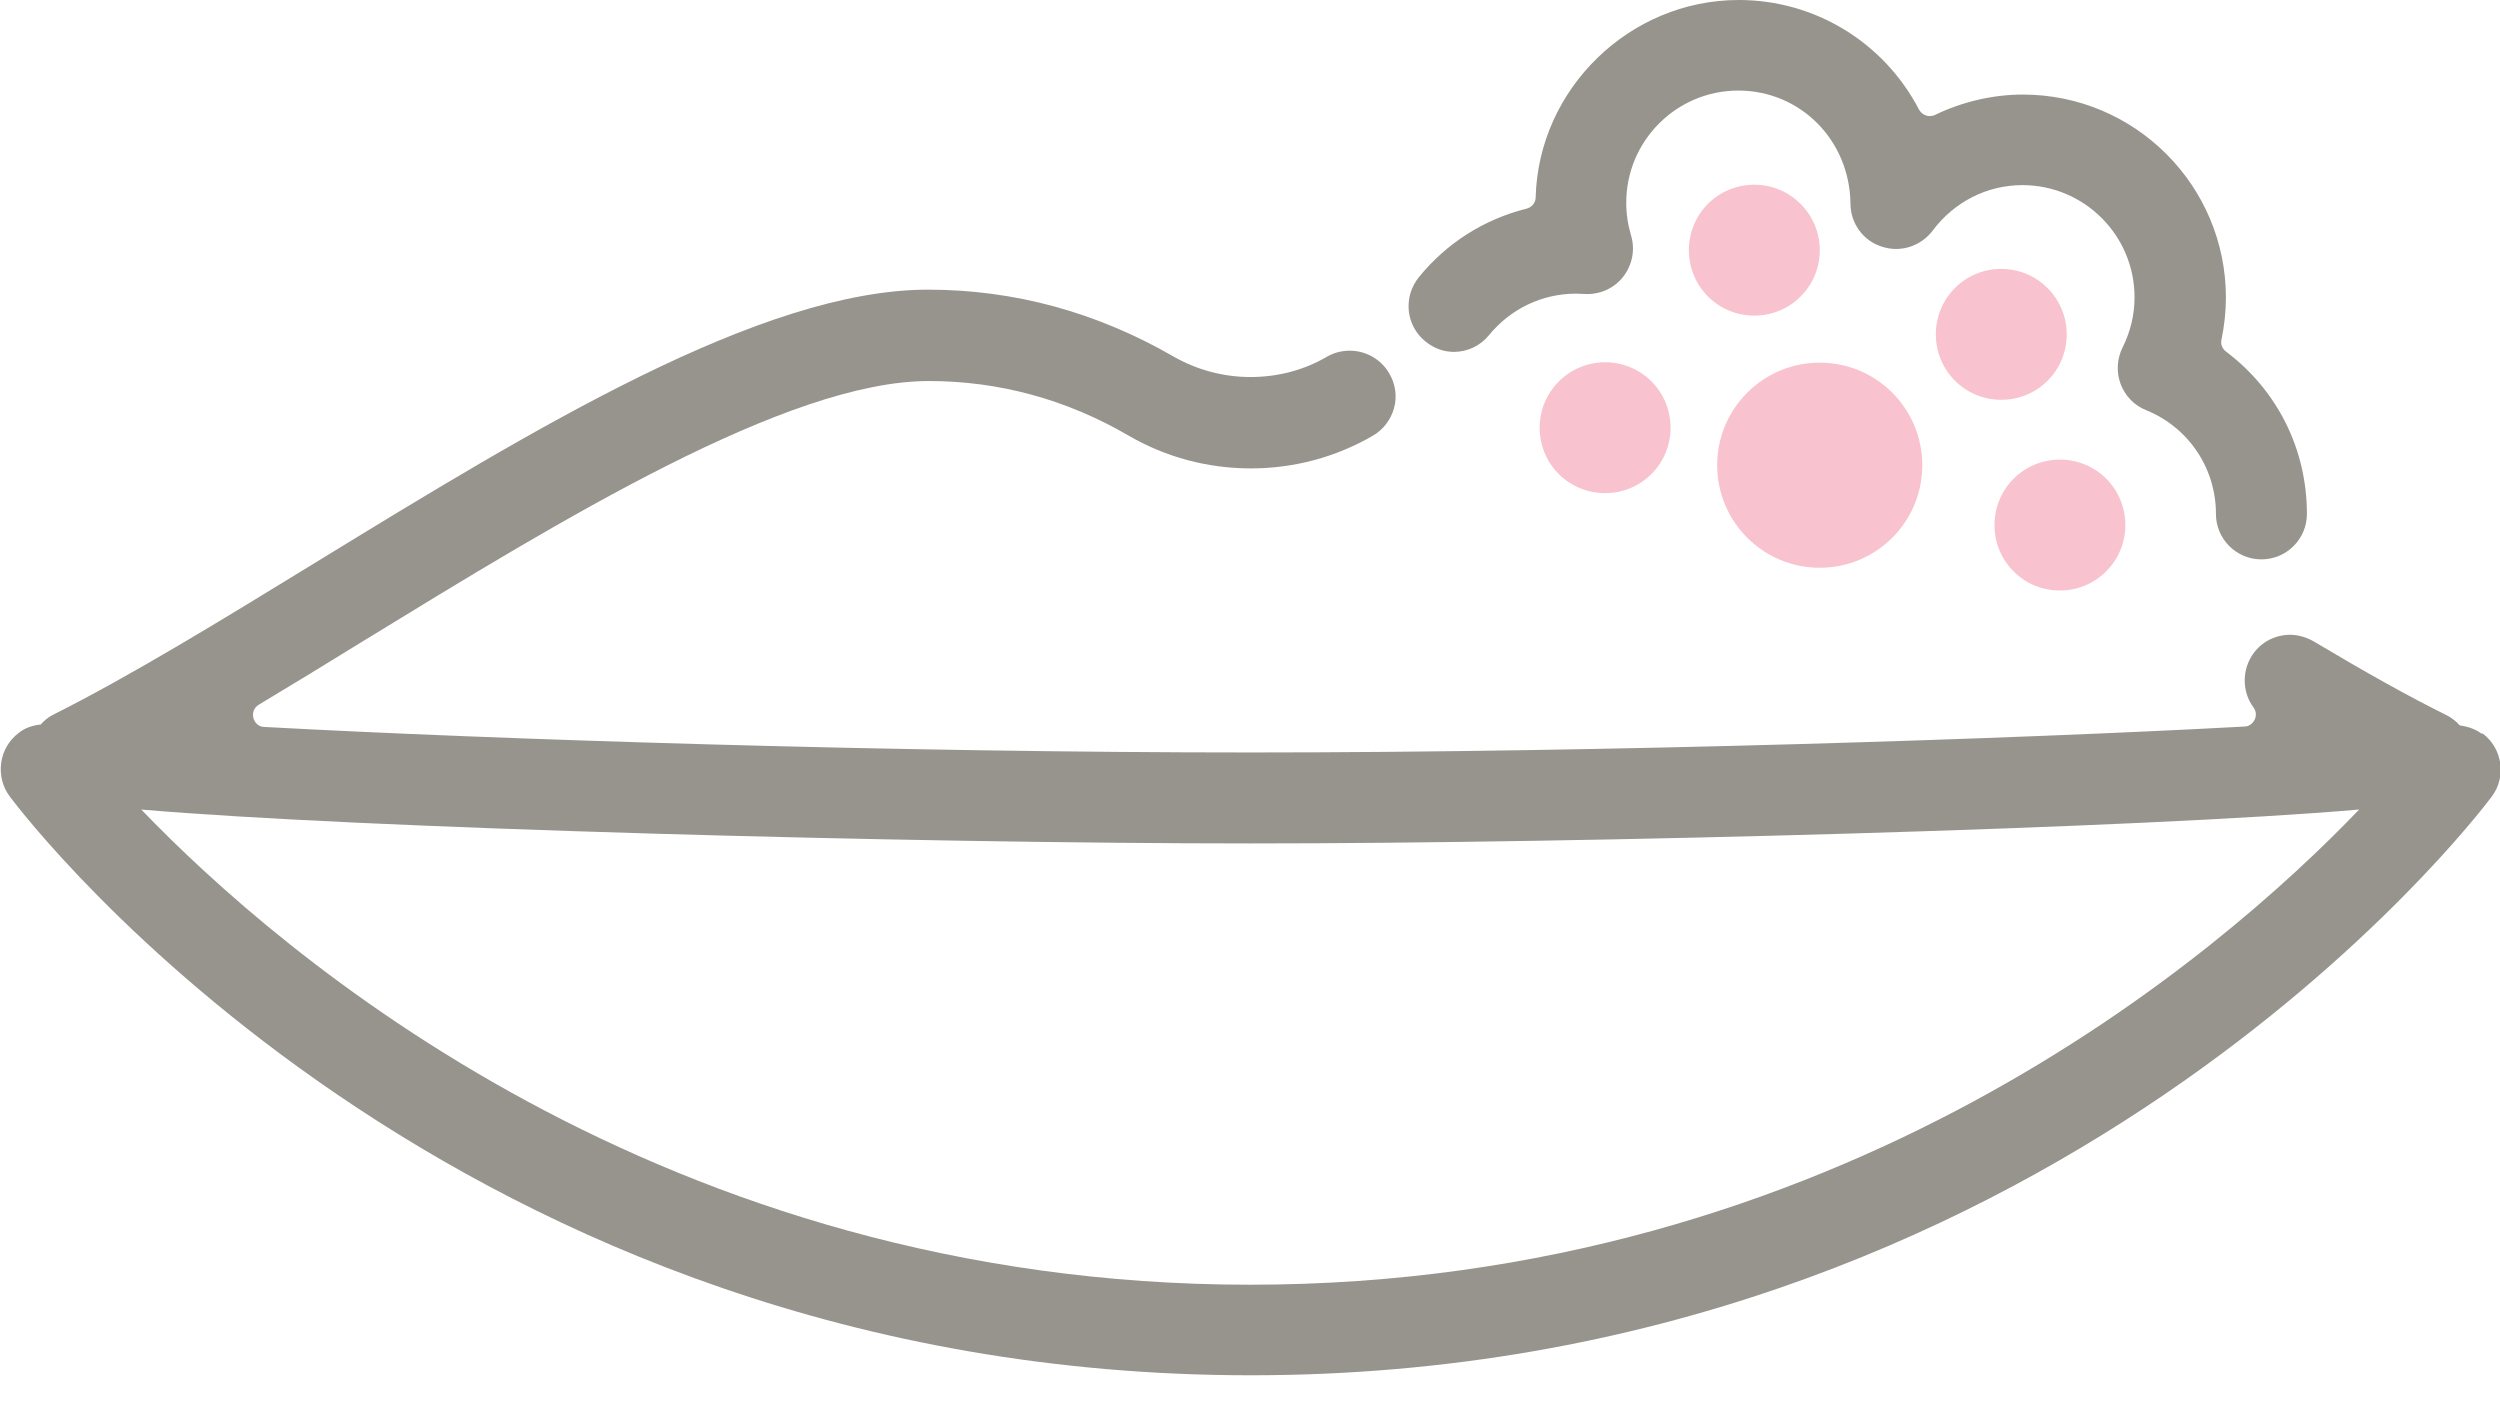 <svg width="80" height="45" viewBox="0 0 80 45" fill="none" xmlns="http://www.w3.org/2000/svg">
<g clip-path="url(#clip0_79_99)">
<path d="M79.413 23.479C79.209 23.326 78.966 23.249 78.71 23.211C78.596 23.083 78.455 22.968 78.302 22.892C77.115 22.305 75.761 21.551 74.025 20.517C73.795 20.389 73.54 20.313 73.284 20.313C72.774 20.313 72.289 20.581 72.033 21.028C71.74 21.526 71.765 22.164 72.11 22.636C72.199 22.751 72.212 22.904 72.148 23.032C72.084 23.16 71.957 23.249 71.829 23.249C64.552 23.645 51.491 24.079 40.013 24.079C28.535 24.079 15.717 23.658 8.452 23.262C8.286 23.262 8.146 23.134 8.107 22.968C8.069 22.802 8.133 22.636 8.286 22.547C9.371 21.896 10.482 21.219 11.618 20.517C17.989 16.61 25.203 12.193 29.722 12.193C31.969 12.193 34.127 12.78 36.119 13.942C37.306 14.631 38.647 14.989 40.026 14.989C41.404 14.989 42.745 14.631 43.932 13.942C44.264 13.75 44.507 13.431 44.609 13.061C44.711 12.691 44.66 12.295 44.456 11.95C44.2 11.503 43.715 11.222 43.192 11.222C42.937 11.222 42.681 11.286 42.464 11.414C41.724 11.848 40.881 12.065 40.013 12.065C39.145 12.065 38.302 11.835 37.562 11.414C35.11 9.997 32.467 9.269 29.697 9.269C24.36 9.269 17.096 13.712 10.073 18.015C7.035 19.879 4.175 21.628 1.711 22.866C1.545 22.943 1.417 23.058 1.302 23.185C1.047 23.211 0.804 23.288 0.6 23.453C0.294 23.683 0.089 24.028 0.038 24.411C-0.013 24.794 0.077 25.177 0.319 25.496C0.881 26.25 14.491 44.009 40.026 44.009C65.56 44.009 79.17 26.25 79.732 25.496C80.217 24.858 80.077 23.939 79.438 23.466L79.413 23.479ZM40 41.111C21.194 41.111 8.975 30.539 4.52 25.905C11.427 26.505 29.135 26.99 40 26.99C50.865 26.99 68.586 26.505 75.493 25.905C71.05 30.539 58.857 41.111 40 41.111Z" fill="#96948D"/>
<path d="M58.232 18.168C60.045 18.168 61.513 16.7 61.513 14.887C61.513 13.074 60.045 11.605 58.232 11.605C56.419 11.605 54.95 13.074 54.95 14.887C54.95 16.7 56.419 18.168 58.232 18.168Z" fill="#F8C2CF"/>
<path d="M66.135 10.699C66.135 9.55 65.203 8.605 64.041 8.605C62.879 8.605 61.947 9.537 61.947 10.699C61.947 11.861 62.879 12.793 64.041 12.793C65.203 12.793 66.135 11.861 66.135 10.699Z" fill="#F8C2CF"/>
<path d="M65.918 18.896C67.067 18.896 68.011 17.964 68.011 16.802C68.011 15.64 67.079 14.708 65.918 14.708C64.756 14.708 63.824 15.64 63.824 16.802C63.824 17.964 64.756 18.896 65.918 18.896Z" fill="#F8C2CF"/>
<path d="M58.232 8.005C58.232 6.856 57.3 5.911 56.138 5.911C54.976 5.911 54.044 6.843 54.044 8.005C54.044 9.167 54.976 10.099 56.138 10.099C57.3 10.099 58.232 9.167 58.232 8.005Z" fill="#F8C2CF"/>
<path d="M51.363 11.593C50.214 11.593 49.269 12.525 49.269 13.687C49.269 14.848 50.201 15.78 51.363 15.78C52.525 15.78 53.457 14.848 53.457 13.687C53.457 12.525 52.525 11.593 51.363 11.593Z" fill="#F8C2CF"/>
<path d="M46.511 11.261C46.958 11.261 47.367 11.069 47.648 10.725C48.337 9.882 49.346 9.397 50.431 9.397C50.495 9.397 50.801 9.41 50.801 9.41C51.248 9.41 51.669 9.205 51.937 8.861C52.231 8.49 52.333 7.992 52.193 7.533C52.091 7.188 52.04 6.843 52.04 6.486C52.04 4.507 53.648 2.898 55.627 2.898C57.606 2.898 59.189 4.481 59.215 6.511C59.215 7.137 59.611 7.699 60.211 7.89C60.364 7.941 60.517 7.967 60.67 7.967C61.13 7.967 61.564 7.75 61.845 7.38C62.534 6.46 63.581 5.924 64.718 5.924C66.697 5.924 68.305 7.533 68.305 9.512C68.305 10.073 68.177 10.61 67.922 11.12C67.743 11.478 67.718 11.912 67.858 12.282C67.999 12.665 68.292 12.972 68.675 13.125C70.029 13.674 70.91 14.976 70.91 16.444C70.91 17.249 71.561 17.9 72.365 17.9C73.169 17.9 73.821 17.249 73.821 16.444C73.821 14.376 72.876 12.486 71.229 11.248C71.114 11.159 71.05 11.005 71.088 10.865C71.178 10.431 71.229 9.971 71.229 9.524C71.229 5.937 68.318 3.026 64.73 3.026C63.773 3.026 62.79 3.256 61.922 3.677C61.87 3.703 61.807 3.715 61.755 3.715C61.615 3.715 61.487 3.639 61.411 3.511C60.287 1.353 58.078 0 55.64 0C52.154 0 49.231 2.834 49.141 6.32C49.141 6.486 49.014 6.639 48.848 6.677C47.482 7.022 46.294 7.775 45.401 8.873C45.158 9.18 45.043 9.55 45.081 9.946C45.12 10.329 45.311 10.686 45.618 10.929C45.886 11.146 46.192 11.261 46.537 11.261H46.511Z" fill="#96948D"/>
</g>
<defs>
<clipPath id="clip0_79_99">
<rect width="80" height="44.035" fill="white"/>
</clipPath>
</defs>
</svg>
